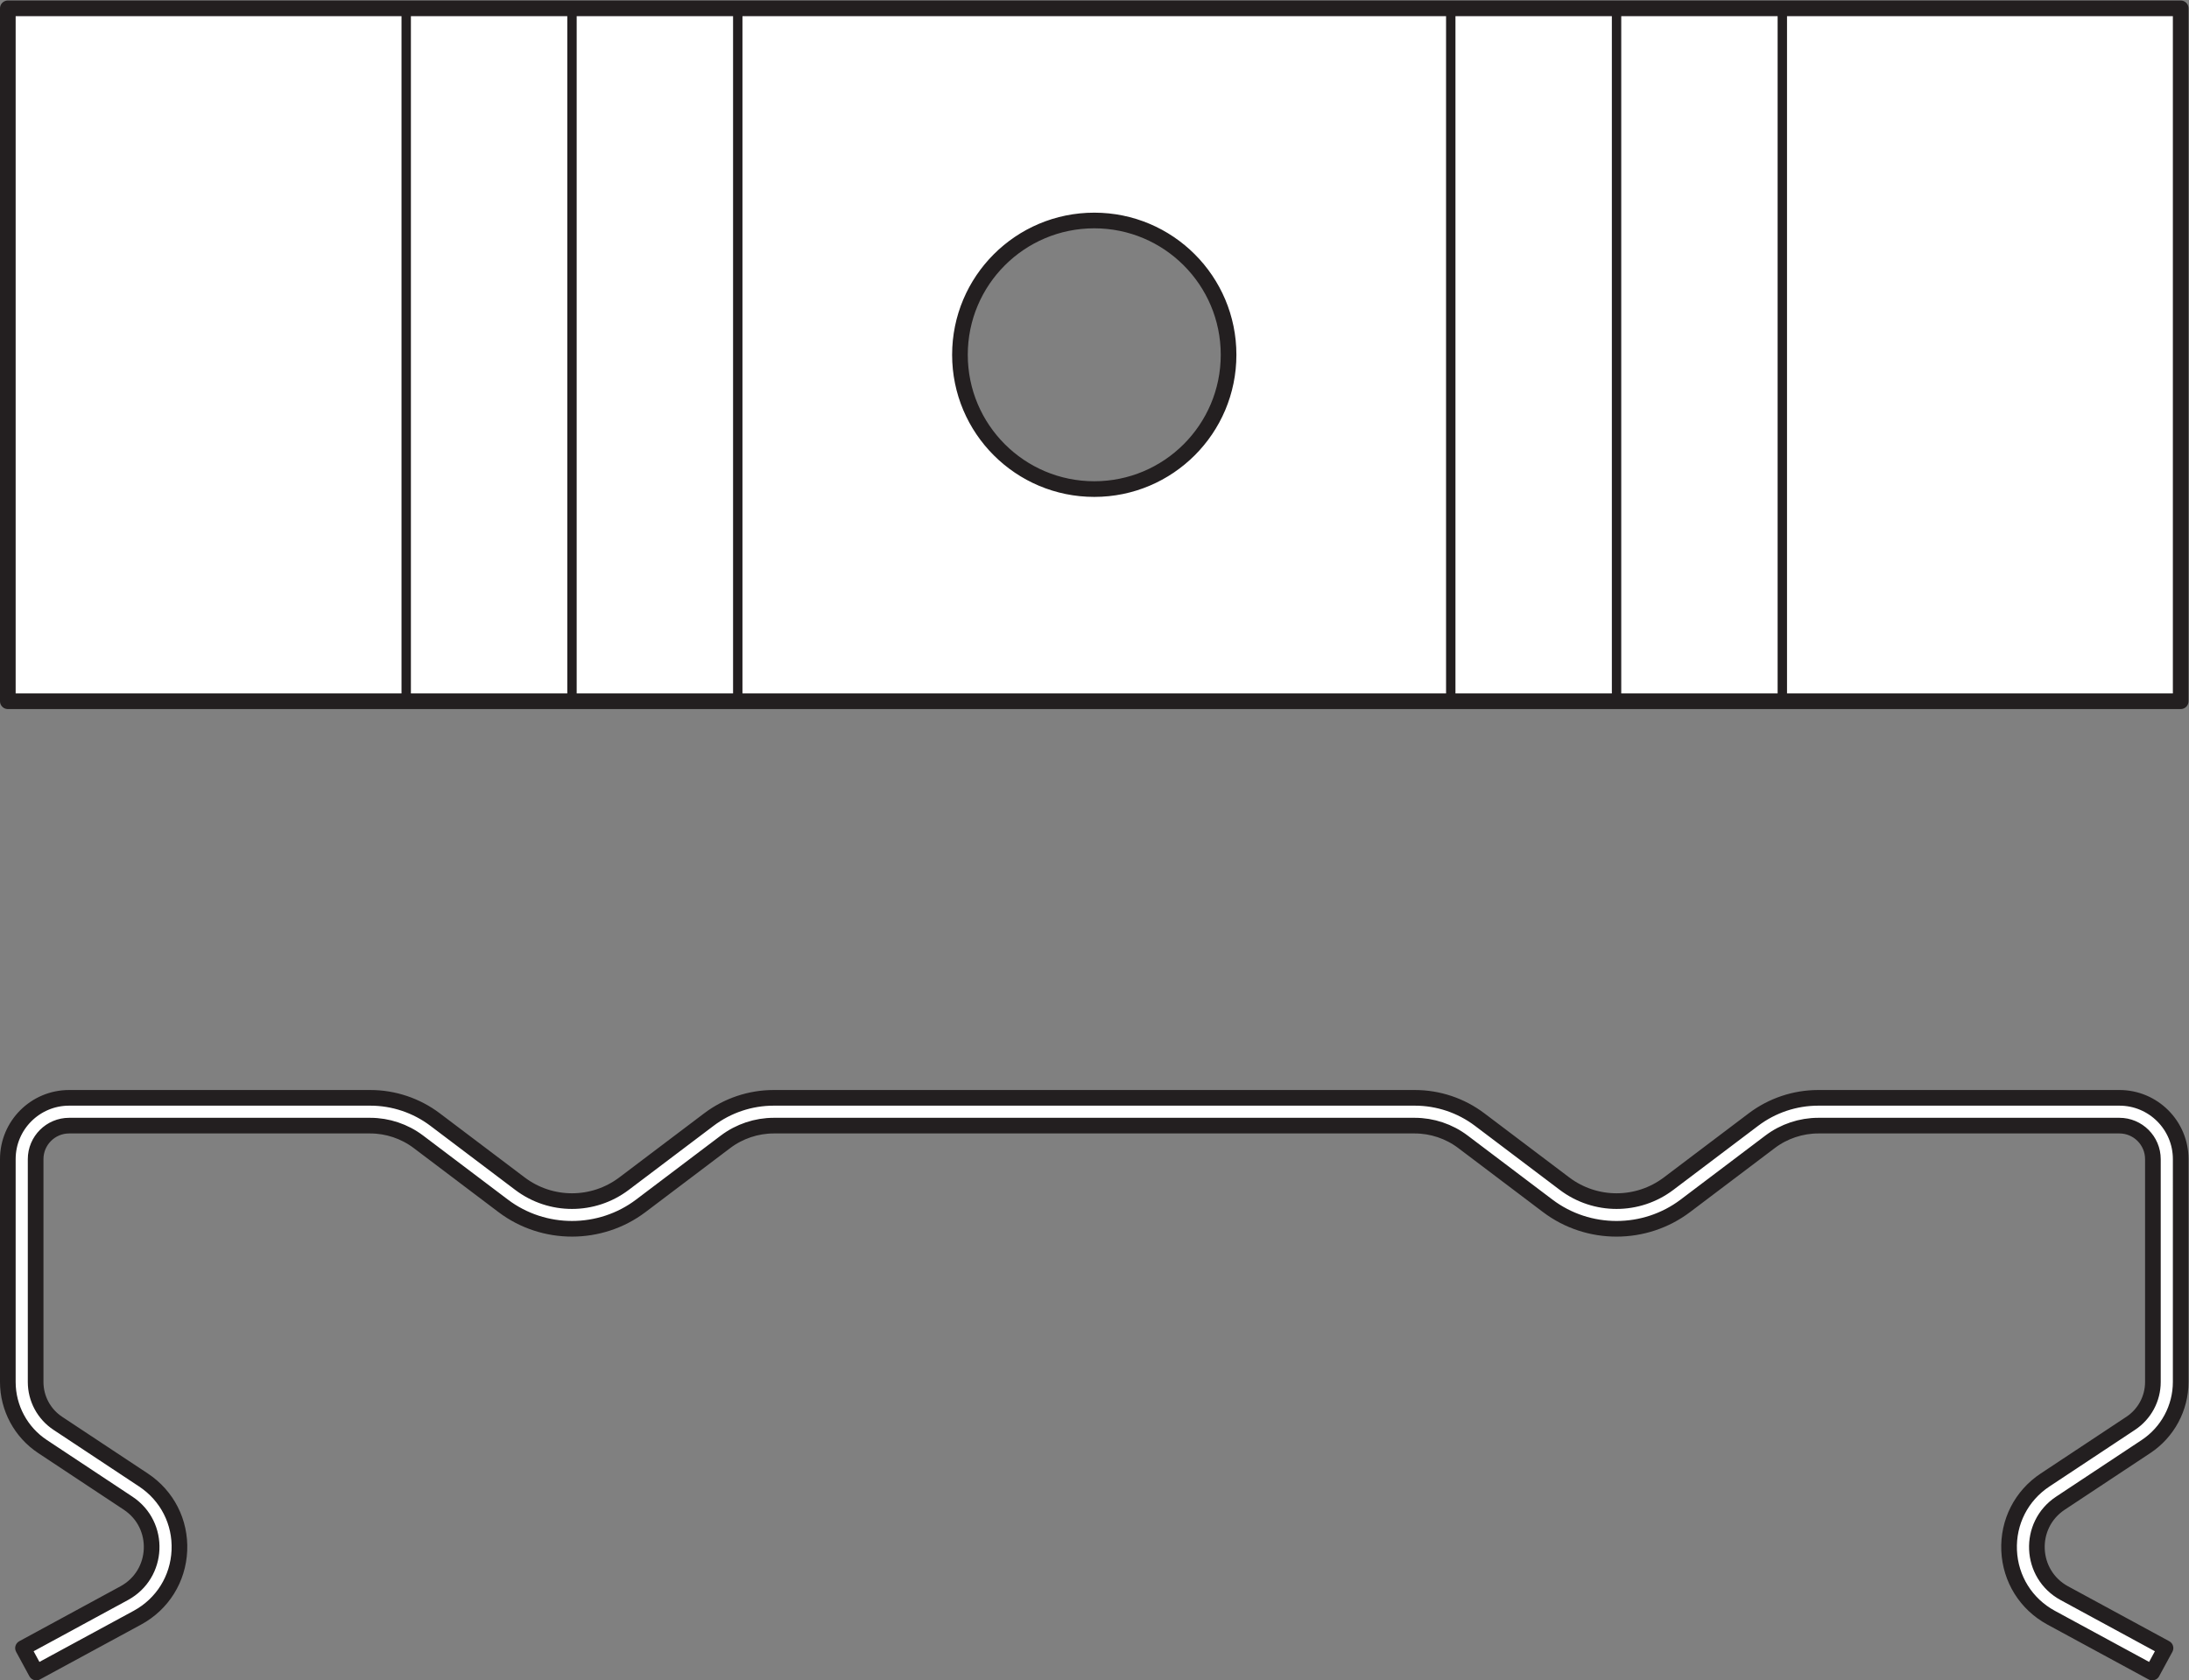 <?xml version="1.0" encoding="UTF-8" standalone="no"?>
<svg
   xmlns:dc="http://purl.org/dc/elements/1.1/"
   xmlns:cc="http://creativecommons.org/ns#"
   xmlns:rdf="http://www.w3.org/1999/02/22-rdf-syntax-ns#"
   xmlns:svg="http://www.w3.org/2000/svg"
   xmlns="http://www.w3.org/2000/svg"
   viewBox="0 0 132.107 101.427"
   height="101.427"
   width="132.107"
   xml:space="preserve"
   id="svg2"
   version="1.1"><rect x="0" y="0" width="132.107" height="101.427" fill="#808080" stroke="none"/><defs
     id="defs6" /><g
     transform="matrix(1.333,0,0,-1.333,0,101.427)"
     id="g10"><g
       transform="scale(0.1)"
       id="g12"><path
         id="path14"
         style="fill:#ffffff;fill-opacity:1;fill-rule:nonzero;stroke:none"
         d="M 974.41,3.547 928.617,28.387 c -11.336,6.164 -18.437,17.531 -19.004,30.414 -0.554,12.879 5.528,24.812 16.282,31.93 l 38.738,25.648 c 6.308,4.168 10.07,11.18 10.07,18.738 v 100.899 c 0,8.371 -6.808,15.175 -15.168,15.175 H 823.199 c -7.804,0 -15.539,-2.589 -21.769,-7.296 l -38.418,-29.032 c -18.34,-13.847 -43.946,-13.867 -62.285,0 l -38.418,29.032 c -6.231,4.707 -13.954,7.296 -21.766,7.296 h -290.25 c -7.805,0 -15.535,-2.589 -21.777,-7.296 l -38.411,-29.032 c -18.335,-13.847 -43.953,-13.847 -62.285,0 l -38.418,29.032 c -6.226,4.707 -13.964,7.296 -21.769,7.296 H 31.297 c -8.363,0 -15.164,-6.804 -15.164,-15.175 V 135.117 c 0,-7.558 3.766,-14.57 10.07,-18.738 L 64.945,90.731 C 75.695,83.613 81.777,71.68 81.215,58.801 80.656,45.918 73.551,34.551 62.219,28.387 L 16.422,3.547 10.418,14.609 56.207,39.465 c 15.789,8.562 16.766,30.855 1.785,40.77 L 19.254,105.879 c -9.809,6.496 -15.711,17.48 -15.711,29.238 v 100.906 c 0,15.325 12.43,27.754 27.754,27.754 H 167.633 c 10.594,0 20.902,-3.457 29.355,-9.843 l 38.418,-29.024 c 13.934,-10.535 33.172,-10.535 47.11,0 l 38.418,29.024 c 8.453,6.386 18.757,9.843 29.355,9.843 h 290.262 c 10.597,0 20.898,-3.457 29.355,-9.843 l 38.418,-29.024 c 13.938,-10.535 33.176,-10.535 47.11,0 l 38.418,29.024 c 8.449,6.386 18.761,9.843 29.355,9.843 h 136.328 c 15.332,0 27.754,-12.429 27.754,-27.754 V 135.117 c 0,-11.758 -5.898,-22.742 -15.703,-29.238 L 932.848,80.234 C 917.867,70.32 918.844,48.027 934.625,39.465 L 980.414,14.609 974.41,3.547" /><path
         id="path16"
         style="fill:none;stroke:#231f20;stroke-width:7.087;stroke-linecap:butt;stroke-linejoin:round;stroke-miterlimit:4;stroke-dasharray:none;stroke-opacity:1"
         d="M 974.41,3.547 928.617,28.387 c -11.336,6.164 -18.437,17.531 -19.004,30.414 -0.554,12.879 5.528,24.812 16.282,31.93 l 38.738,25.648 c 6.308,4.168 10.07,11.18 10.07,18.738 v 100.899 c 0,8.371 -6.808,15.175 -15.168,15.175 H 823.199 c -7.804,0 -15.539,-2.589 -21.769,-7.296 l -38.418,-29.032 c -18.34,-13.847 -43.946,-13.867 -62.285,0 l -38.418,29.032 c -6.231,4.707 -13.954,7.296 -21.766,7.296 h -290.25 c -7.805,0 -15.535,-2.589 -21.777,-7.296 l -38.411,-29.032 c -18.335,-13.847 -43.953,-13.847 -62.285,0 l -38.418,29.032 c -6.226,4.707 -13.964,7.296 -21.769,7.296 H 31.297 c -8.363,0 -15.164,-6.804 -15.164,-15.175 V 135.117 c 0,-7.558 3.766,-14.57 10.07,-18.738 L 64.945,90.731 C 75.695,83.613 81.777,71.68 81.215,58.801 80.656,45.918 73.551,34.551 62.219,28.387 L 16.422,3.547 10.418,14.609 56.207,39.465 c 15.789,8.562 16.766,30.855 1.785,40.77 L 19.254,105.879 c -9.809,6.496 -15.711,17.48 -15.711,29.238 v 100.906 c 0,15.325 12.43,27.754 27.754,27.754 H 167.633 c 10.594,0 20.902,-3.457 29.355,-9.843 l 38.418,-29.024 c 13.934,-10.535 33.172,-10.535 47.11,0 l 38.418,29.024 c 8.453,6.386 18.757,9.843 29.355,9.843 h 290.262 c 10.597,0 20.898,-3.457 29.355,-9.843 l 38.418,-29.024 c 13.938,-10.535 33.176,-10.535 47.11,0 l 38.418,29.024 c 8.449,6.386 18.761,9.843 29.355,9.843 h 136.328 c 15.332,0 27.754,-12.429 27.754,-27.754 V 135.117 c 0,-11.758 -5.898,-22.742 -15.703,-29.238 L 932.848,80.234 c -14.981,-9.914 -14.004,-32.207 1.777,-40.77 l 45.789,-24.855 z" /><path
         id="path18"
         style="fill:#ffffff;fill-opacity:1;fill-rule:nonzero;stroke:none"
         d="m 495.422,539.43 c -33.59,0 -60.813,27.226 -60.813,60.808 0,33.586 27.223,60.813 60.813,60.813 33.582,0 60.805,-27.227 60.805,-60.813 0,-33.582 -27.223,-60.808 -60.805,-60.808 z M 3.543,757.113 V 443.363 H 987.289 v 313.75 H 3.543" /><path
         id="path20"
         style="fill:none;stroke:#231f20;stroke-width:7.087;stroke-linecap:butt;stroke-linejoin:round;stroke-miterlimit:4;stroke-dasharray:none;stroke-opacity:1"
         d="m 495.422,539.43 c -33.59,0 -60.813,27.226 -60.813,60.808 0,33.586 27.223,60.813 60.813,60.813 33.582,0 60.805,-27.227 60.805,-60.813 0,-33.582 -27.223,-60.808 -60.805,-60.808 z M 3.543,757.113 V 443.363 H 987.289 v 313.75 z" /><path
         id="path22"
         style="fill:none;stroke:#231f20;stroke-width:4.252;stroke-linecap:butt;stroke-linejoin:round;stroke-miterlimit:4;stroke-dasharray:none;stroke-opacity:1"
         d="M 258.961,757.113 V 443.363" /><path
         id="path24"
         style="fill:none;stroke:#231f20;stroke-width:4.252;stroke-linecap:butt;stroke-linejoin:round;stroke-miterlimit:4;stroke-dasharray:none;stroke-opacity:1"
         d="M 334.016,757.113 V 443.363" /><path
         id="path26"
         style="fill:none;stroke:#231f20;stroke-width:4.252;stroke-linecap:butt;stroke-linejoin:round;stroke-miterlimit:4;stroke-dasharray:none;stroke-opacity:1"
         d="M 183.906,757.113 V 443.363" /><path
         id="path28"
         style="fill:none;stroke:#231f20;stroke-width:4.252;stroke-linecap:butt;stroke-linejoin:round;stroke-miterlimit:4;stroke-dasharray:none;stroke-opacity:1"
         d="M 731.879,757.113 V 443.363" /><path
         id="path30"
         style="fill:none;stroke:#231f20;stroke-width:4.252;stroke-linecap:butt;stroke-linejoin:round;stroke-miterlimit:4;stroke-dasharray:none;stroke-opacity:1"
         d="M 656.82,757.113 V 443.363" /><path
         id="path32"
         style="fill:none;stroke:#231f20;stroke-width:4.252;stroke-linecap:butt;stroke-linejoin:round;stroke-miterlimit:4;stroke-dasharray:none;stroke-opacity:1"
         d="M 806.93,757.113 V 443.363" /></g></g></svg>